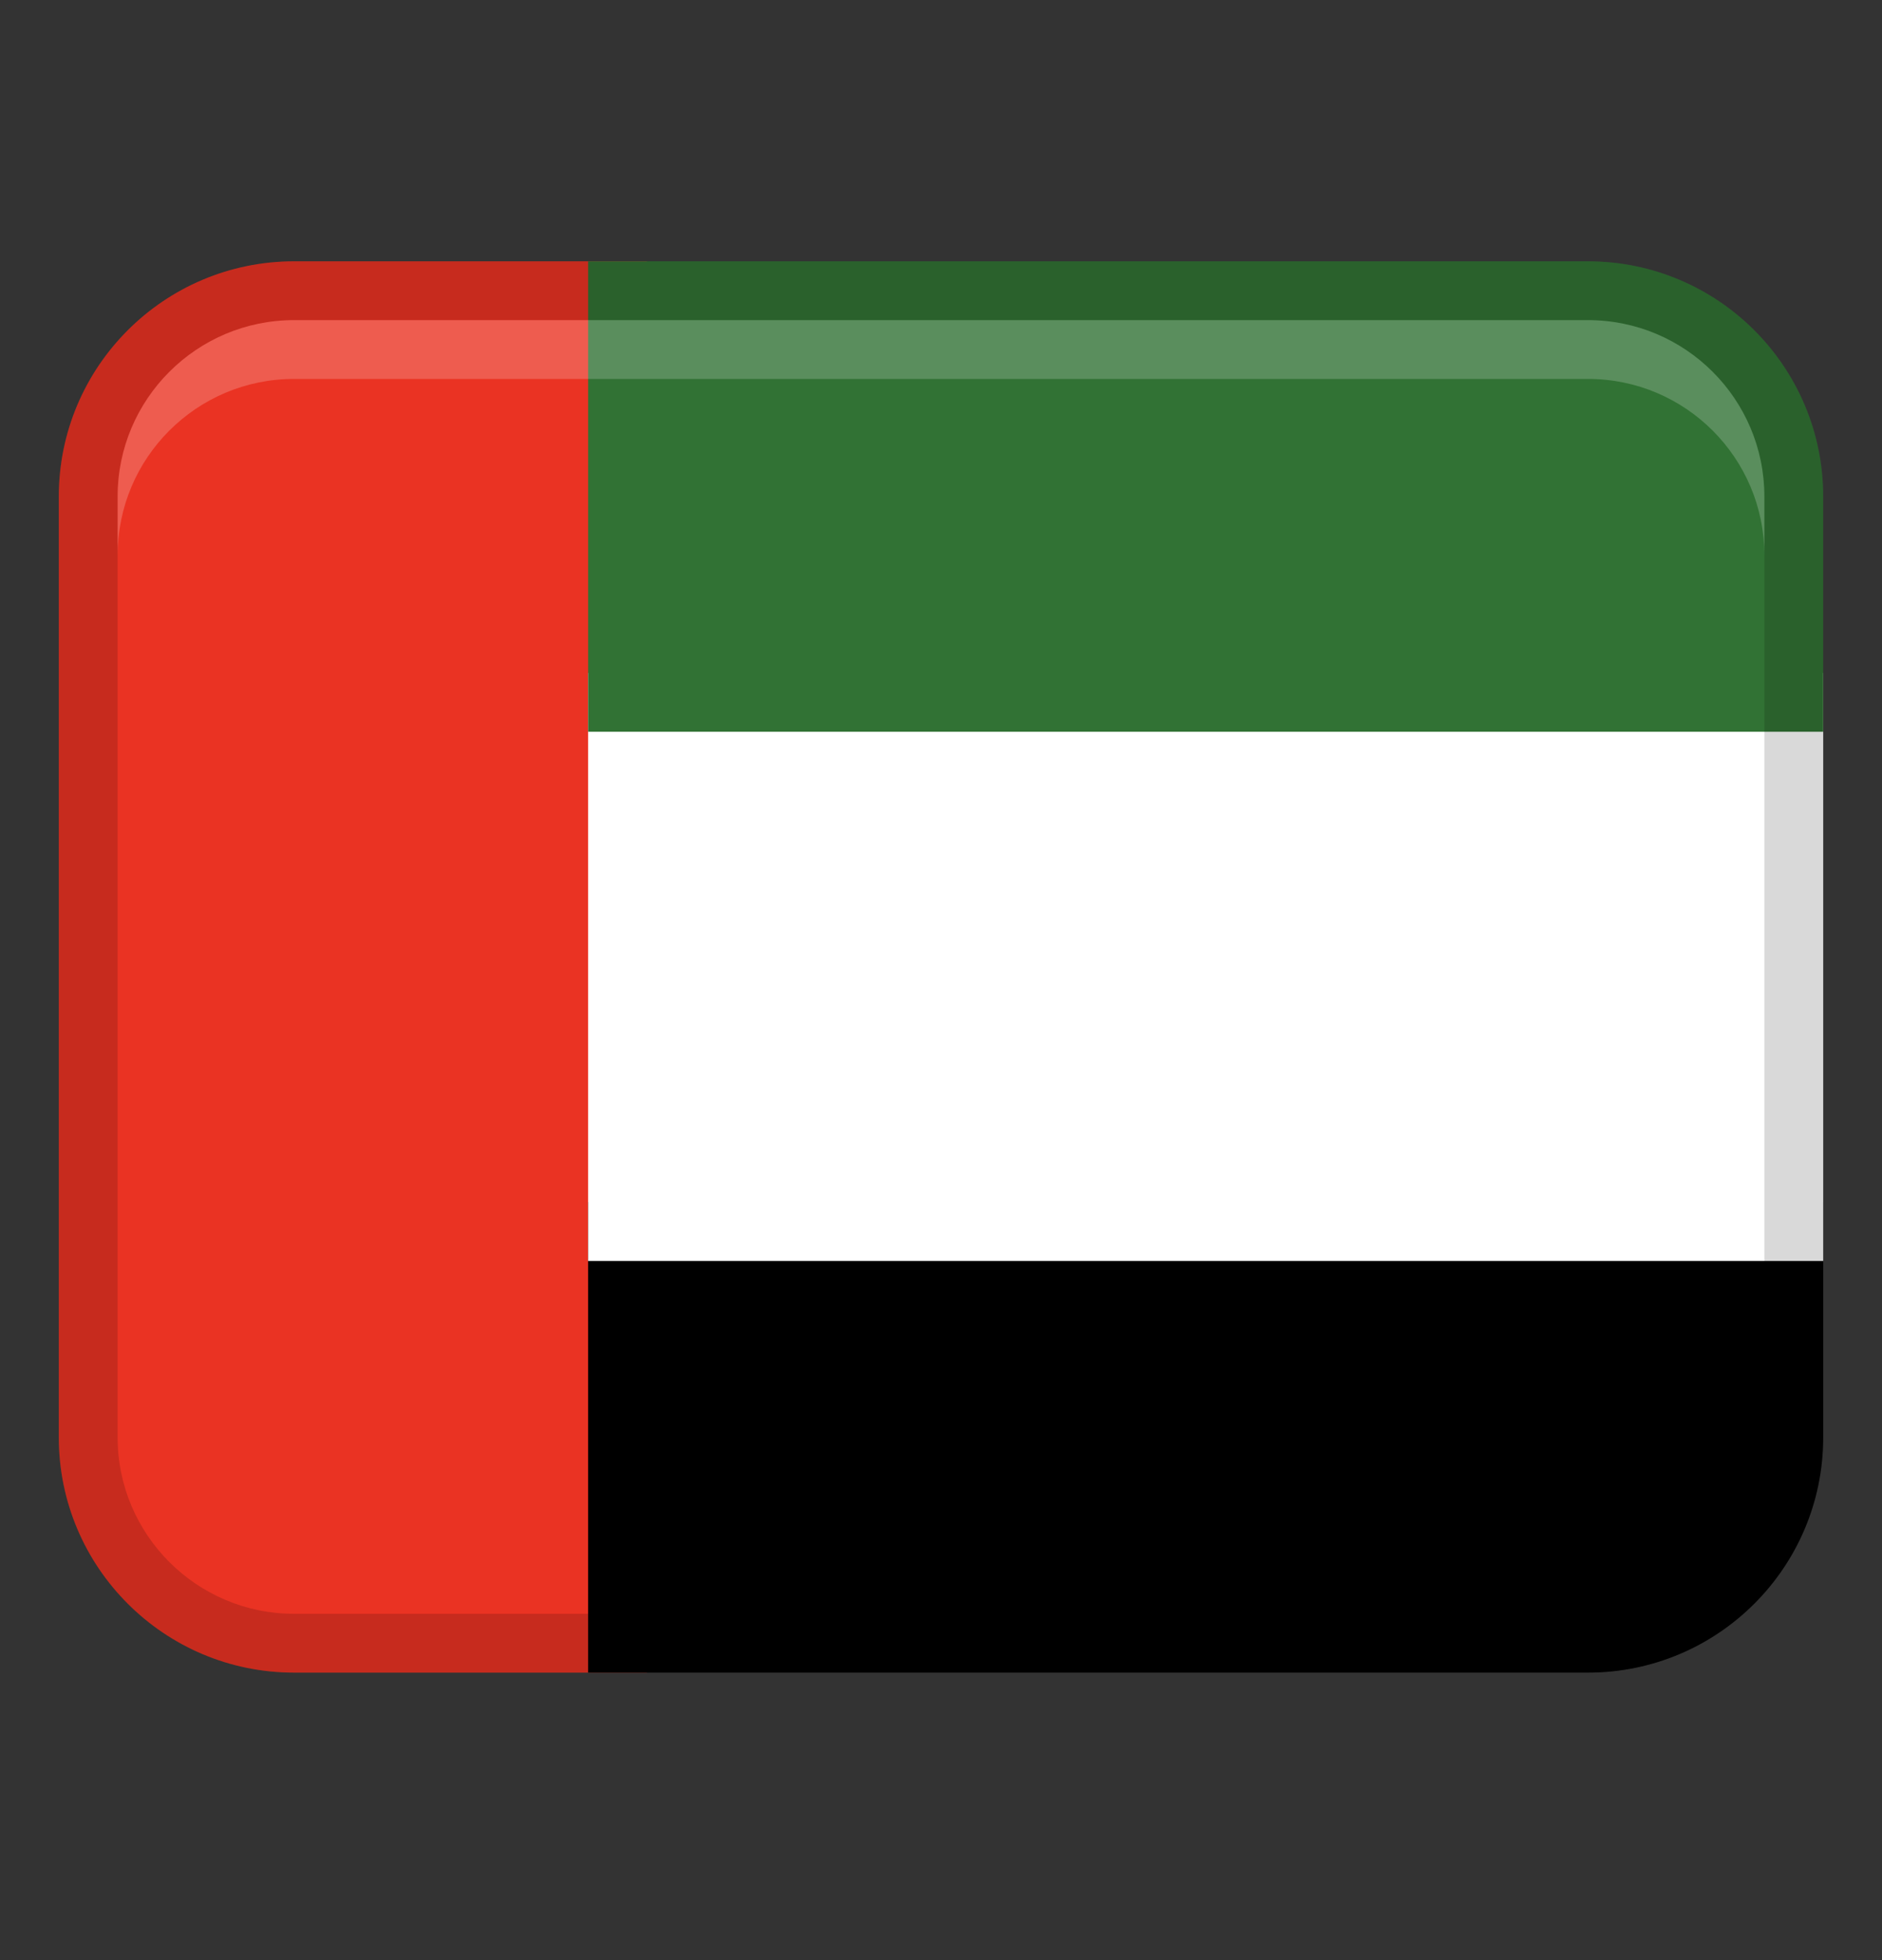 <svg width="24" height="25" viewBox="0 0 24 25" fill="none" xmlns="http://www.w3.org/2000/svg">
<rect x="0" y="0" width="24" height="25" fill="#333333" stroke="none"/>
<path d="M3.75 3.333H8.25V21.333H3.75C2.094 21.333 0.75 19.989 0.75 18.333V6.333C0.75 4.677 2.094 3.333 3.75 3.333Z" fill="#EA3323"/>
<path d="M7.5 15.333V21.333H20.25C21.907 21.333 23.25 19.99 23.25 18.333V15.333H7.5Z" fill="black"/>
<path d="M7.5 8.583H23.25V16.083H7.5V8.583Z" fill="white"/>
<path d="M20.25 3.333H7.5V9.333H23.25V6.333C23.25 4.677 21.907 3.333 20.25 3.333Z" fill="#317234"/>
<path opacity="0.15" d="M20.25 3.333H3.75C2.093 3.333 0.75 4.677 0.75 6.333V18.333C0.75 19.99 2.093 21.333 3.75 21.333H20.25C21.907 21.333 23.25 19.99 23.25 18.333V6.333C23.25 4.677 21.907 3.333 20.25 3.333ZM22.5 18.333C22.5 19.574 21.491 20.583 20.25 20.583H3.75C2.51 20.583 1.5 19.574 1.5 18.333V6.333C1.5 5.093 2.51 4.083 3.75 4.083H20.25C21.491 4.083 22.5 5.093 22.5 6.333V18.333Z" fill="black"/>
<path opacity="0.2" d="M20.25 4.083H3.75C2.507 4.083 1.5 5.091 1.5 6.333V7.083C1.5 5.841 2.507 4.833 3.75 4.833H20.25C21.493 4.833 22.5 5.841 22.5 7.083V6.333C22.5 5.091 21.493 4.083 20.25 4.083Z" fill="white"/>
</svg>
